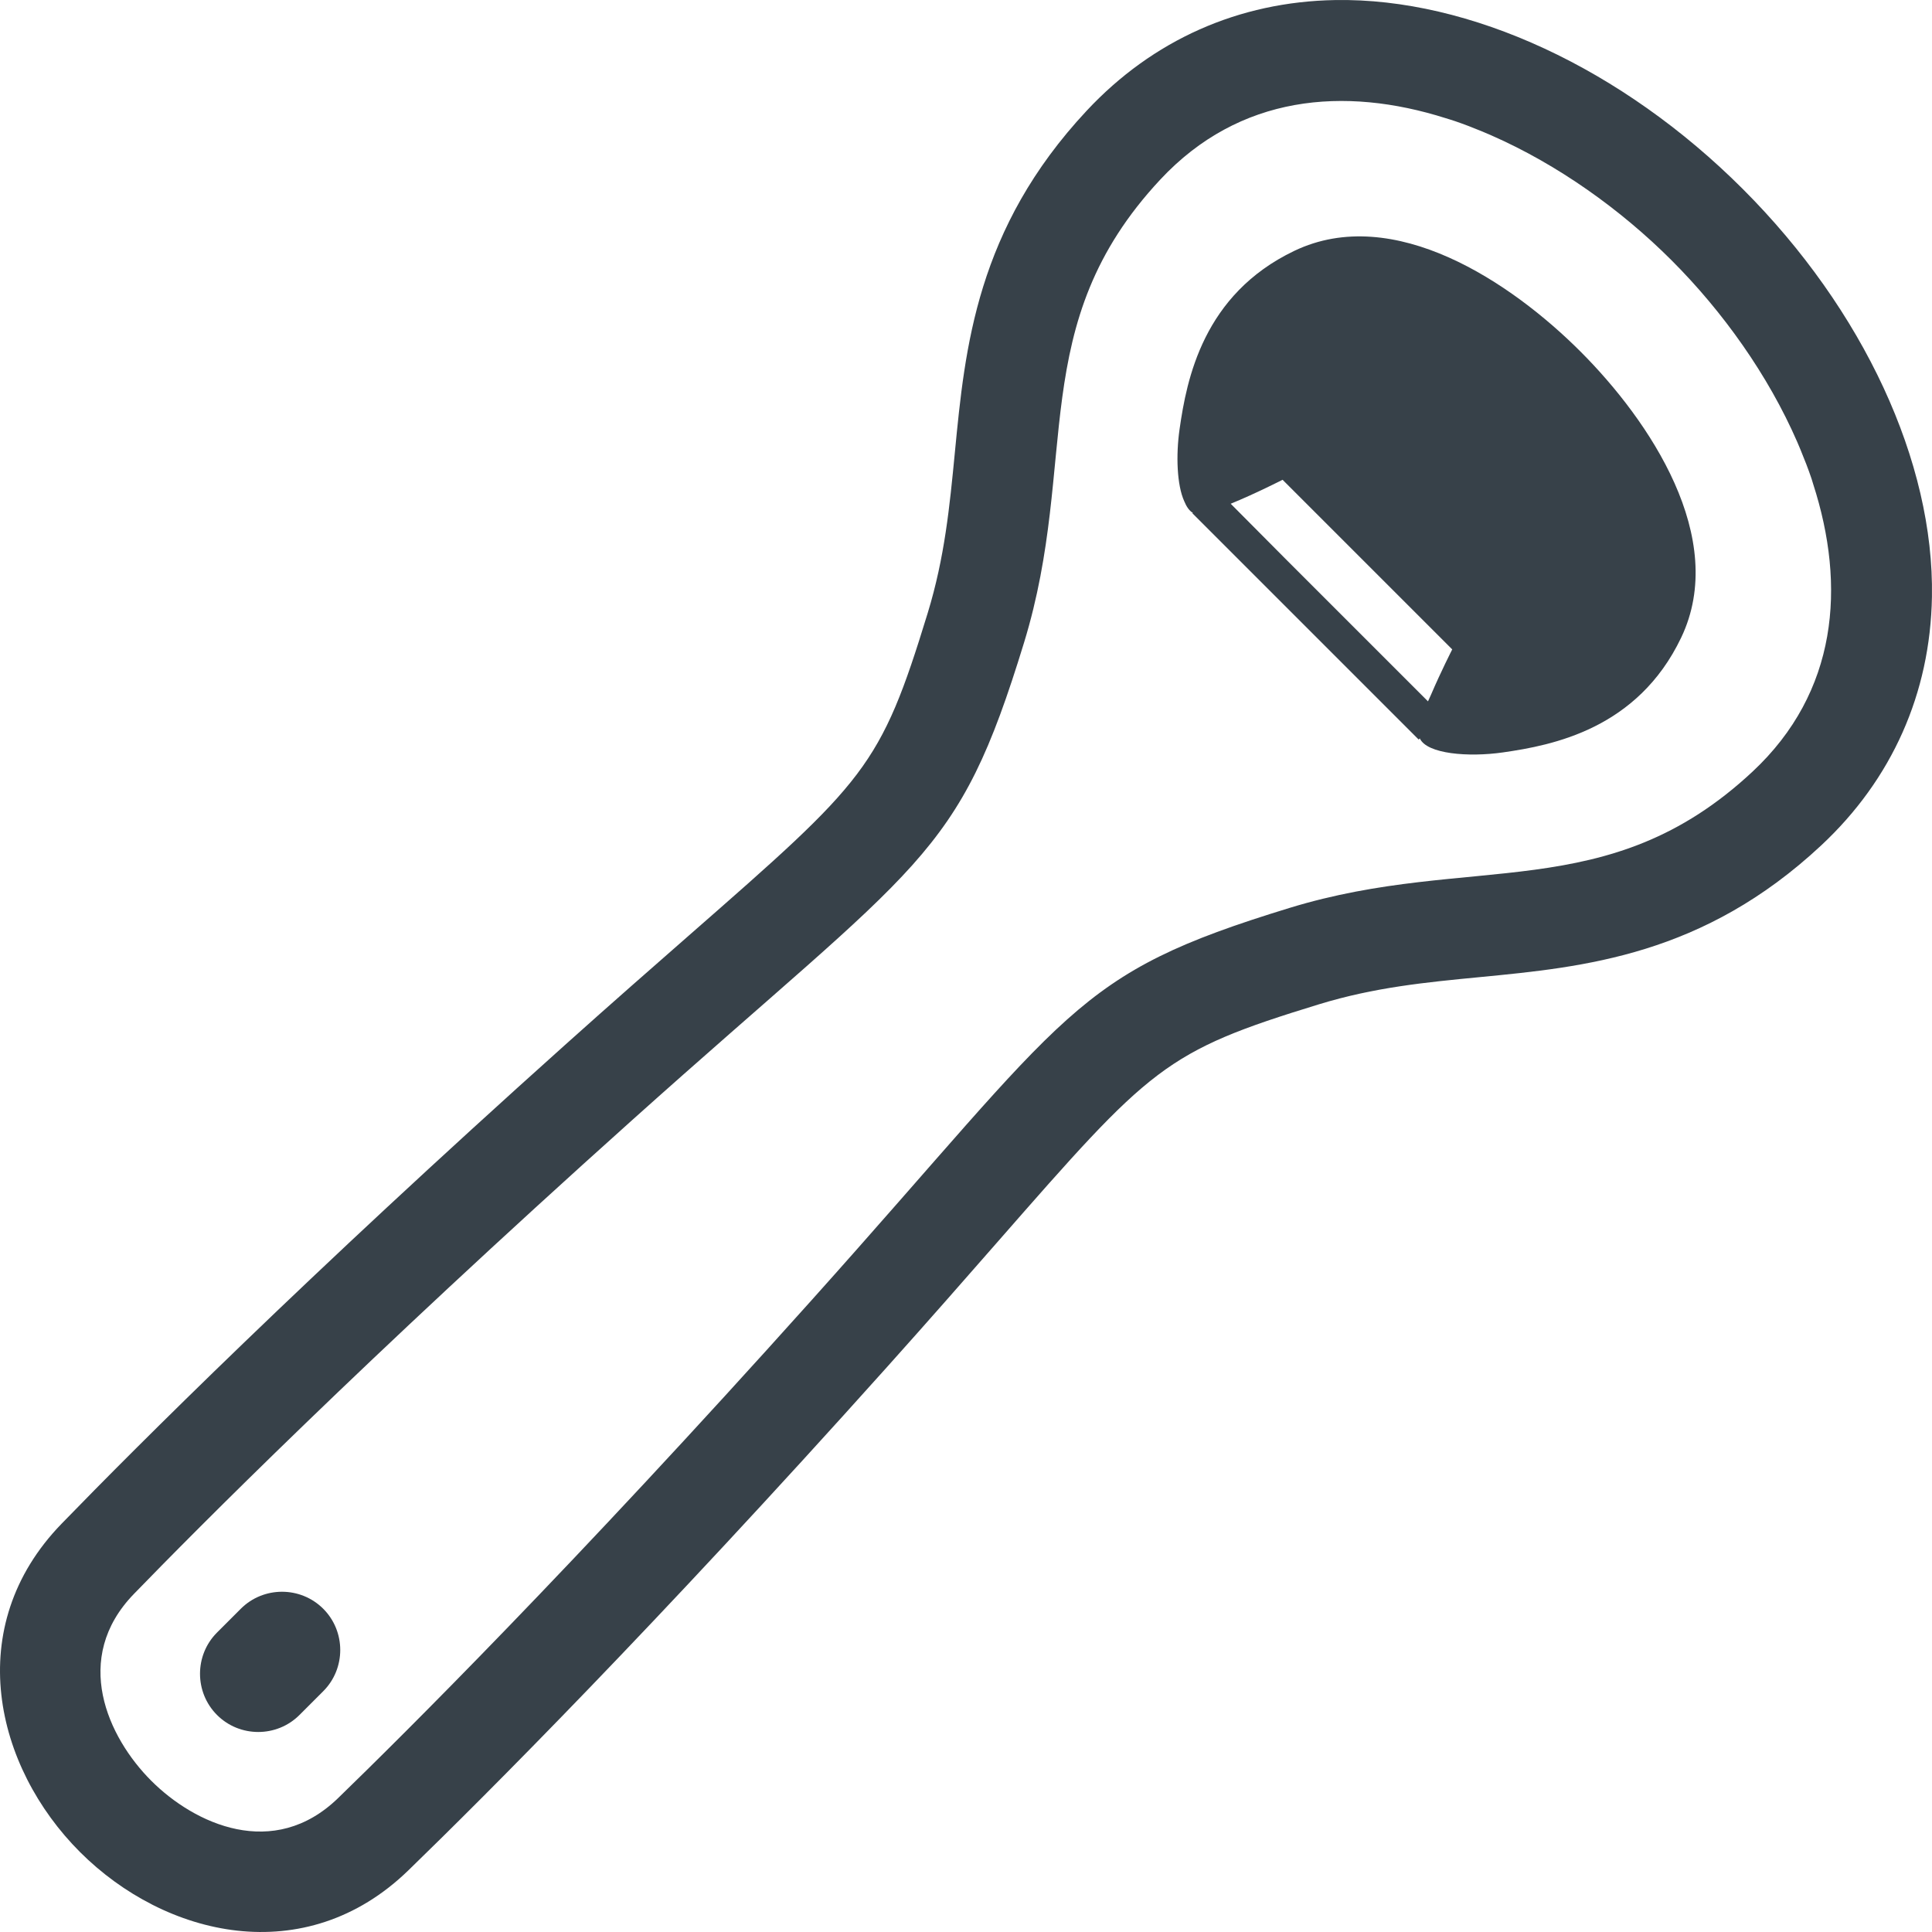 <?xml version="1.0" encoding="utf-8"?>
<!-- Generator: Adobe Illustrator 20.0.0, SVG Export Plug-In . SVG Version: 6.00 Build 0)  -->
<svg version="1.1" id="_x31_0" xmlns="http://www.w3.org/2000/svg" xmlns:xlink="http://www.w3.org/1999/xlink" x="0px" y="0px"
	 viewBox="0 0 512 512" style="enable-background:new 0 0 512 512;" xml:space="preserve">
<style type="text/css">
	.st0{fill:#374149;}
</style>
<g>
	<path class="st0" d="M461.887,50.116C429.903,18.132,389.515-0.595,353.843,0.014c-25.582,0.442-48.359,10.582-65.863,29.328
		c-29.206,31.282-32.246,62.726-34.922,90.469c-1.386,14.351-2.695,27.91-7.207,42.649c-12.574,41.054-16.398,44.402-63.25,85.422
		c-9.394,8.226-20.29,17.766-33.027,29.183C80.824,338.69,36.579,382.924,16.32,403.803c-26.55,27.367-17.644,64.481,4.875,87
		c22.519,22.519,59.637,31.43,87.004,4.879c20.882-20.262,65.113-64.512,126.738-133.254c11.418-12.738,20.957-23.637,29.183-33.031
		c41.019-46.847,44.367-50.672,85.422-63.246c14.738-4.512,28.294-5.821,42.649-7.207c27.742-2.68,59.187-5.715,90.465-34.922
		c18.75-17.508,28.89-40.282,29.328-65.863C512.598,122.487,493.867,82.097,461.887,50.116z M477.164,119.202
		c1.05,2.539,2.046,5.086,2.91,7.653c0.164,0.476,0.286,0.949,0.438,1.43c8.746,27.078,6.512,55.117-16.082,76.214
		c-38.461,35.91-74.504,21.352-122.707,36.114c-57.762,17.691-57.309,26.606-126.676,103.988
		c-63.808,71.184-108.343,115.32-125.445,131.91c-17.102,16.59-38.031,6.894-49.52-4.594c-11.484-11.485-21.183-32.414-4.59-49.516
		c16.59-17.102,60.726-61.637,131.91-125.449c77.382-69.363,86.297-68.91,103.988-126.676c14.762-48.199,0.203-84.246,36.11-122.703
		c20.957-22.442,48.754-24.777,75.664-16.242c0.82,0.258,1.637,0.496,2.457,0.777c2.398,0.821,4.782,1.738,7.156,2.723
		c0.825,0.339,1.653,0.699,2.481,1.062c17.574,7.722,34.25,19.617,47.742,33.109c13.594,13.594,25.586,30.426,33.301,48.153
		C476.598,117.838,476.883,118.518,477.164,119.202z"/>
	<path class="st0" d="M343.007,66.479c-24.16,11.554-28.519,34.008-30.406,47.242c-0.989,6.89-0.719,14.816,1.238,19.117
		c0.594,1.461,1.351,2.543,2.281,3.082l-0.114,0.113l59.958,59.961l0.301-0.301c1.894,4.126,12.874,5.016,22.015,3.707
		c13.23-1.89,35.688-6.246,47.242-30.406c12.617-26.378-8.406-57.558-26.68-75.831C400.563,74.882,369.387,53.862,343.007,66.479z
		 M326.148,133.498c6.504-2.648,13.75-6.351,13.75-6.351l44.957,44.953c0,0-3.027,5.938-5.566,11.883
		c-0.289,0.633-0.578,1.262-0.855,1.886l-37.86-37.859L326.148,133.498z"/>
	<path class="st0" d="M63.816,426.338l-6.304,6.305c-6.008,6.004-6.008,15.836,0.003,21.847c6.004,6.004,15.836,6.008,21.844,0
		l6.305-6.304c6.008-6.008,6.004-15.84,0-21.844C79.652,420.33,69.82,420.33,63.816,426.338z"/>
</g>
</svg>
